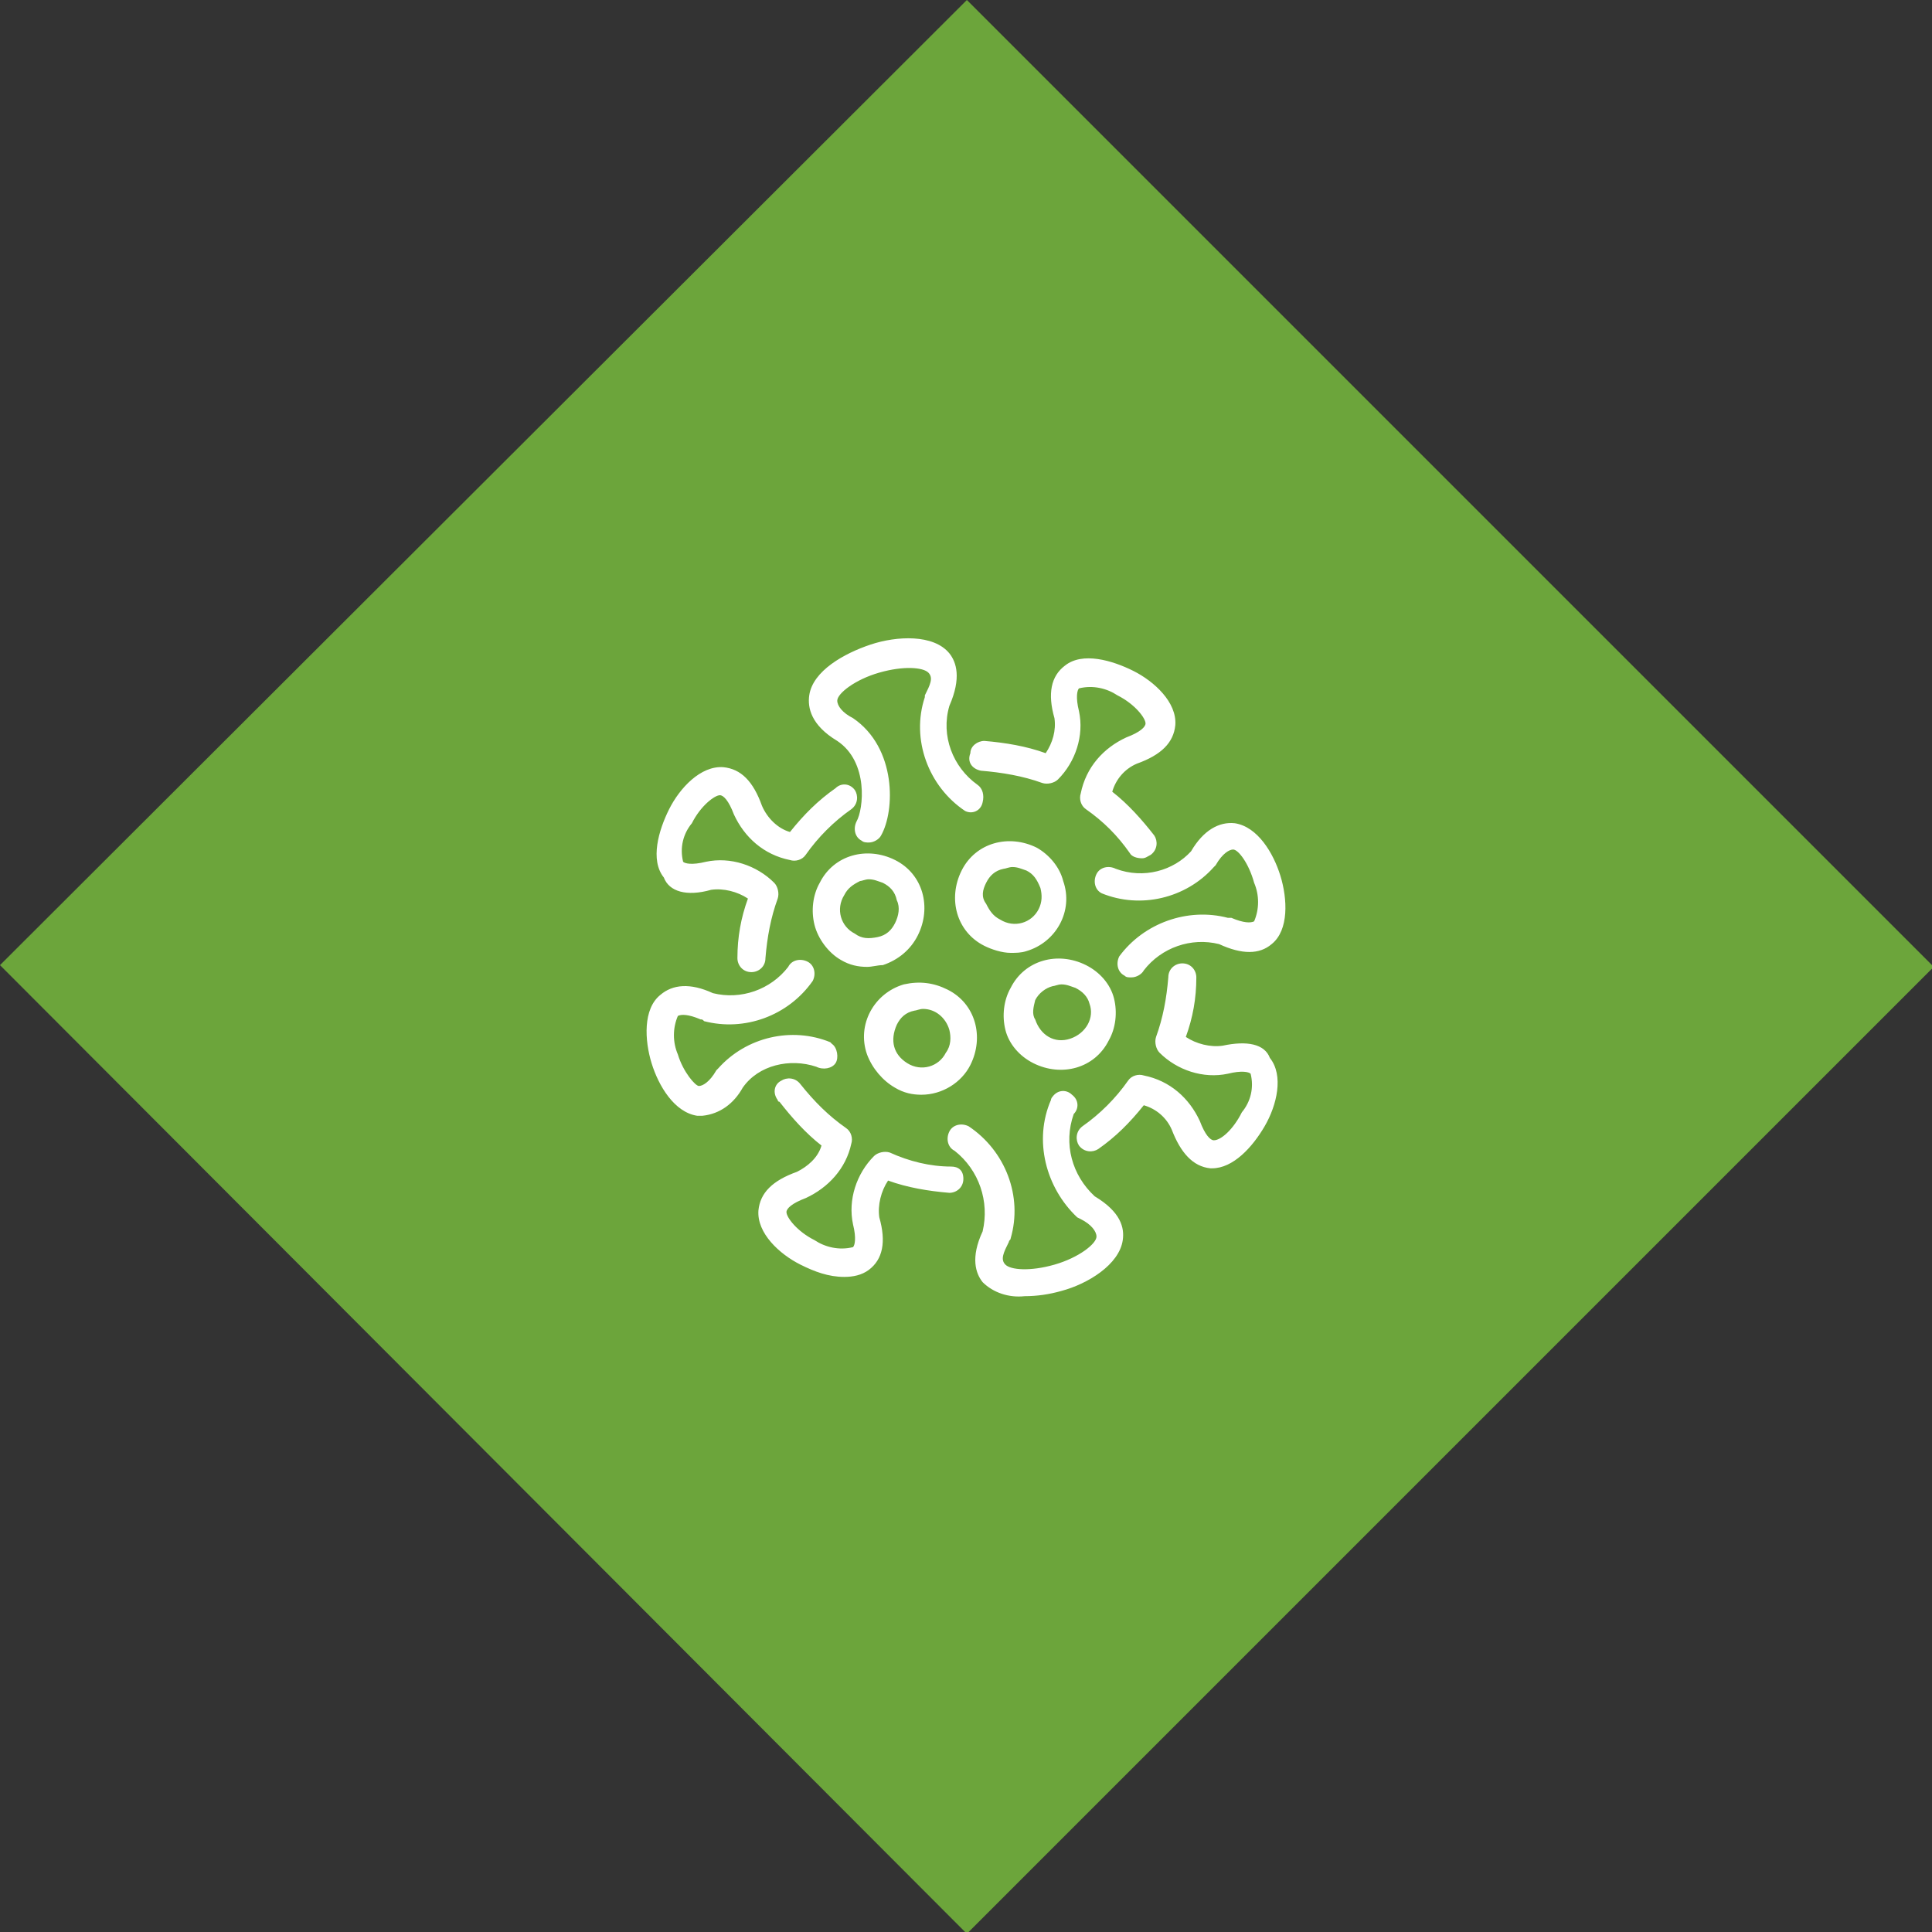 <?xml version="1.0" encoding="utf-8"?>
<!-- Generator: Adobe Illustrator 24.1.3, SVG Export Plug-In . SVG Version: 6.00 Build 0)  -->
<svg version="1.1" id="Calque_1" xmlns="http://www.w3.org/2000/svg" xmlns:xlink="http://www.w3.org/1999/xlink" x="0px" y="0px"
	 viewBox="0 0 110.3 110.3" style="enable-background:new 0 0 110.3 110.3;" xml:space="preserve">
<rect x="0" y="0" width="110.3" height="110.3" fill="#333333" stroke="none"/>
<style type="text/css">
	.st0{fill-rule:evenodd;clip-rule:evenodd;fill:#6CA53B;}
	.st1{fill:#FFFFFF;}
</style>
<path class="st0" d="M55.2,0l55.2,55.2l-55.2,55.2L0,55.1L55.2,0z"/>
<path class="st1" d="M69.8,59.7c-0.7,0.1-1.5-0.1-2.1-0.5c0.4-1.1,0.6-2.2,0.6-3.4c0-0.4-0.3-0.8-0.8-0.8c-0.4,0-0.8,0.3-0.8,0.8
	c-0.1,1.2-0.3,2.3-0.7,3.4c-0.1,0.3,0,0.7,0.2,0.9c1,1,2.5,1.5,3.9,1.2c0.8-0.2,1.2-0.1,1.3,0c0.2,0.8,0,1.6-0.5,2.2
	c-0.5,1-1.2,1.6-1.6,1.6c-0.2,0-0.5-0.3-0.8-1.1c-0.6-1.3-1.7-2.3-3.2-2.6c-0.3-0.1-0.7,0-0.9,0.3c-0.7,1-1.6,1.9-2.6,2.6
	c-0.4,0.3-0.4,0.8-0.2,1.1c0.3,0.4,0.8,0.4,1.1,0.2c1-0.7,1.8-1.5,2.6-2.5c0.7,0.2,1.3,0.7,1.6,1.4c0.5,1.3,1.2,2.1,2.2,2.2h0.1
	c1.2,0,2.3-1.2,3-2.4s1.1-2.9,0.3-3.9C72.2,59.6,71.2,59.4,69.8,59.7z M63.7,49.6c-0.4-0.2-0.9-0.1-1.1,0.3
	c-0.2,0.4-0.1,0.9,0.3,1.1c2.2,0.9,4.8,0.3,6.4-1.5c0,0,0.1-0.1,0.1-0.1c0.4-0.7,0.8-0.9,1-0.9c0.3,0,0.9,0.8,1.2,1.9
	c0.3,0.7,0.3,1.5,0,2.2c-0.2,0.1-0.6,0.1-1.3-0.2h-0.2c-2.3-0.6-4.8,0.3-6.2,2.2c-0.2,0.4-0.1,0.9,0.3,1.1c0.1,0.1,0.2,0.1,0.4,0.1
	c0.3,0,0.6-0.2,0.7-0.4c1-1.3,2.7-1.9,4.3-1.5c1.3,0.6,2.3,0.6,3,0c1-0.8,0.9-2.6,0.5-3.9s-1.3-2.8-2.6-3c-0.9-0.1-1.8,0.4-2.5,1.6
	C67,49.7,65.3,50.2,63.7,49.6z M56,44c1.2,0.1,2.4,0.3,3.5,0.7c0.3,0.1,0.7,0,0.9-0.2c1-1,1.5-2.5,1.2-3.9c-0.2-0.8-0.1-1.2,0-1.3
	c0.8-0.2,1.6,0,2.2,0.4c1,0.5,1.6,1.3,1.6,1.6c0,0.2-0.3,0.5-1.1,0.8c-1.3,0.6-2.3,1.7-2.6,3.2c-0.1,0.3,0,0.7,0.3,0.9
	c1,0.7,1.8,1.5,2.5,2.5c0.1,0.2,0.4,0.3,0.7,0.3c0.2,0,0.3-0.1,0.5-0.2c0.4-0.3,0.4-0.8,0.2-1.1c0,0,0,0,0,0
	c-0.7-0.9-1.5-1.8-2.4-2.5c0.2-0.7,0.7-1.3,1.4-1.6c1.4-0.5,2.1-1.2,2.2-2.2c0.1-1.3-1.2-2.5-2.4-3.1s-2.9-1.1-3.9-0.3
	c-0.8,0.6-1,1.6-0.6,3c0.1,0.7-0.1,1.4-0.5,2c-1.1-0.4-2.3-0.6-3.5-0.7c-0.4,0-0.8,0.3-0.8,0.7c0,0,0,0,0,0
	C55.2,43.5,55.5,43.9,56,44C56,44,56,44,56,44z M62.5,68.3c-1.3-1.2-1.8-3-1.2-4.7c0.3-0.3,0.3-0.8-0.1-1.1
	c-0.3-0.3-0.8-0.3-1.1,0.1c-0.1,0.1-0.1,0.2-0.1,0.2c-1,2.3-0.3,5,1.5,6.7l0.2,0.1c0.6,0.3,0.9,0.7,0.9,1c0,0.4-1,1.2-2.4,1.6
	s-2.5,0.3-2.8,0s-0.1-0.7,0.2-1.3c0-0.1,0.1-0.1,0.1-0.2c0.7-2.4-0.3-5-2.4-6.4c-0.4-0.2-0.9-0.1-1.1,0.3c-0.2,0.4-0.1,0.9,0.3,1.1
	c1.4,1.1,2,2.9,1.6,4.6c-0.7,1.5-0.4,2.4,0,2.9c0.6,0.6,1.5,0.9,2.4,0.8c0.7,0,1.4-0.1,2.1-0.3c1.5-0.4,3.3-1.5,3.5-2.9
	C64.2,70.1,64,69.2,62.5,68.3L62.5,68.3z M54.3,66.6c-1.2,0-2.4-0.3-3.5-0.8c-0.3-0.1-0.7,0-0.9,0.2c-1,1-1.5,2.5-1.2,3.9
	c0.2,0.8,0.1,1.2,0,1.3c-0.8,0.2-1.6,0-2.2-0.4c-1-0.5-1.6-1.3-1.6-1.6c0-0.2,0.3-0.5,1.1-0.8c1.3-0.6,2.3-1.7,2.6-3.1
	c0.1-0.3,0-0.7-0.3-0.9c-1-0.7-1.8-1.5-2.6-2.5c-0.3-0.4-0.8-0.4-1.1-0.2c-0.4,0.2-0.5,0.7-0.2,1.1c0,0,0,0.1,0.1,0.1
	c0.7,0.9,1.5,1.8,2.4,2.5c-0.2,0.7-0.8,1.2-1.4,1.5c-1.4,0.5-2.1,1.2-2.2,2.2c-0.1,1.3,1.2,2.5,2.4,3.1c0.8,0.4,1.6,0.7,2.5,0.7
	c0.5,0,1-0.1,1.4-0.4c0.8-0.6,1-1.6,0.6-3c-0.1-0.7,0.1-1.5,0.5-2.1c1.1,0.4,2.3,0.6,3.5,0.7c0.4,0,0.8-0.3,0.8-0.8
	S54.7,66.6,54.3,66.6L54.3,66.6z M46.6,60.9c0.4,0.2,0.9,0.1,1.1-0.2s0.1-0.9-0.2-1.1c0,0-0.1-0.1-0.1-0.1c-2.2-0.9-4.8-0.3-6.4,1.5
	c0,0-0.1,0.1-0.1,0.1c-0.4,0.7-0.8,0.9-1,0.9s-0.9-0.8-1.2-1.8c-0.3-0.7-0.3-1.5,0-2.2c0.2-0.1,0.6-0.1,1.3,0.2c0.1,0,0.1,0,0.2,0.1
	c2.3,0.6,4.8-0.3,6.2-2.3c0.2-0.4,0.1-0.9-0.3-1.1s-0.9-0.1-1.1,0.3c-1,1.3-2.7,1.9-4.3,1.5c-1.3-0.6-2.3-0.5-3,0.1
	c-1,0.8-0.9,2.6-0.5,3.9s1.3,2.8,2.6,3h0.3c1-0.1,1.8-0.7,2.3-1.6C43.3,60.8,45.1,60.4,46.6,60.9z M47.8,42.3
	c1.8,1.2,1.5,3.9,1.1,4.6c-0.2,0.4-0.1,0.9,0.3,1.1c0.1,0.1,0.3,0.1,0.4,0.1c0.3,0,0.6-0.2,0.7-0.4c0.8-1.4,0.9-5-1.6-6.7h0
	c-0.6-0.3-0.9-0.7-0.9-1c0-0.4,1-1.2,2.4-1.6s2.5-0.3,2.8,0s0.1,0.7-0.2,1.3c0,0,0,0.1,0,0.1c-0.8,2.4,0.2,5.1,2.3,6.5
	c0.4,0.2,0.9,0,1-0.5c0.1-0.4,0-0.8-0.3-1c-1.4-1-2.1-2.8-1.6-4.5c0.7-1.6,0.4-2.5,0-3c-0.9-1.1-3-1-4.5-0.5s-3.3,1.5-3.5,2.9
	C46.1,40.4,46.3,41.4,47.8,42.3z M40.6,50.8c0.7-0.1,1.5,0.1,2.1,0.5c-0.4,1.1-0.6,2.2-0.6,3.4c0,0.4,0.3,0.8,0.8,0.8c0,0,0,0,0,0
	l0,0c0.4,0,0.8-0.3,0.8-0.8c0.1-1.2,0.3-2.3,0.7-3.4c0.1-0.3,0-0.7-0.2-0.9c-1-1-2.5-1.5-3.9-1.2c-0.8,0.2-1.2,0.1-1.3,0
	c-0.2-0.8,0-1.6,0.5-2.2c0.5-1,1.3-1.6,1.6-1.6c0.2,0,0.5,0.3,0.8,1.1c0.6,1.3,1.7,2.3,3.2,2.6c0.3,0.1,0.7,0,0.9-0.3
	c0.7-1,1.6-1.9,2.6-2.6c0.4-0.3,0.4-0.8,0.2-1.1c-0.3-0.4-0.8-0.4-1.1-0.1c-1,0.7-1.8,1.5-2.6,2.5c-0.7-0.2-1.3-0.8-1.6-1.5
	c-0.5-1.4-1.2-2.1-2.2-2.2c-1.3-0.1-2.5,1.2-3.1,2.4s-1.1,2.9-0.3,3.9C38.2,50.9,39.2,51.2,40.6,50.8z M59,60.7
	c1.6,0.8,3.5,0.3,4.3-1.3c0.4-0.7,0.5-1.6,0.3-2.4l0,0c-0.2-0.8-0.8-1.5-1.6-1.9c-1.6-0.8-3.5-0.3-4.3,1.3c-0.4,0.7-0.5,1.6-0.3,2.4
	C57.6,59.6,58.2,60.3,59,60.7z M59.1,57.1c0.2-0.4,0.6-0.7,1-0.8c0.1,0,0.3-0.1,0.5-0.1c0.3,0,0.5,0.1,0.8,0.2
	c0.4,0.2,0.7,0.5,0.8,0.9c0.3,0.8-0.2,1.7-1.1,2s-1.7-0.2-2-1.1C58.9,57.9,59,57.5,59.1,57.1L59.1,57.1z M57.7,54.4
	c0.3,0,0.6,0,0.9-0.1c1.7-0.5,2.7-2.3,2.1-4c-0.2-0.8-0.8-1.5-1.5-1.9c-1.6-0.8-3.5-0.3-4.3,1.3c-0.8,1.6-0.3,3.5,1.3,4.3
	C56.6,54.2,57.2,54.4,57.7,54.4z M56.3,50.4c0.2-0.4,0.5-0.7,1-0.8c0.1,0,0.3-0.1,0.5-0.1c0.3,0,0.5,0.1,0.8,0.2
	c0.4,0.2,0.6,0.5,0.8,1c0.1,0.4,0.1,0.8-0.1,1.2c-0.4,0.8-1.4,1.1-2.2,0.6c-0.4-0.2-0.6-0.5-0.8-0.9C56,51.2,56.1,50.8,56.3,50.4
	L56.3,50.4z M52.4,53.4c0.8-1.6,0.3-3.5-1.3-4.3c0,0,0,0,0,0c-1.6-0.8-3.5-0.3-4.3,1.3c-0.4,0.7-0.5,1.6-0.3,2.4
	c0.2,0.8,0.8,1.6,1.5,2c0.5,0.3,1,0.4,1.5,0.4c0.3,0,0.6-0.1,0.9-0.1C51.3,54.8,52,54.2,52.4,53.4L52.4,53.4z M48.8,53.3
	c-0.8-0.4-1.1-1.4-0.6-2.2c0.2-0.4,0.5-0.6,0.9-0.8c0.1,0,0.3-0.1,0.5-0.1c0.3,0,0.5,0.1,0.8,0.2c0.4,0.2,0.7,0.5,0.8,1
	c0.2,0.4,0.1,0.9-0.1,1.3c-0.2,0.4-0.5,0.7-1,0.8C49.6,53.6,49.2,53.6,48.8,53.3L48.8,53.3z M51.1,62.1c0.5,0.3,1,0.4,1.5,0.4
	c1.2,0,2.3-0.7,2.8-1.7c0.8-1.6,0.3-3.5-1.3-4.3c-0.8-0.4-1.6-0.5-2.5-0.3c-1.7,0.5-2.7,2.3-2.1,4C49.8,61,50.4,61.7,51.1,62.1z
	 M51.2,58.5c0.2-0.4,0.5-0.7,1-0.8c0.1,0,0.3-0.1,0.5-0.1c0.7,0,1.3,0.5,1.5,1.2c0.1,0.4,0.1,0.9-0.2,1.3c-0.4,0.8-1.4,1.1-2.2,0.6
	S50.8,59.4,51.2,58.5L51.2,58.5z"/>
</svg>
